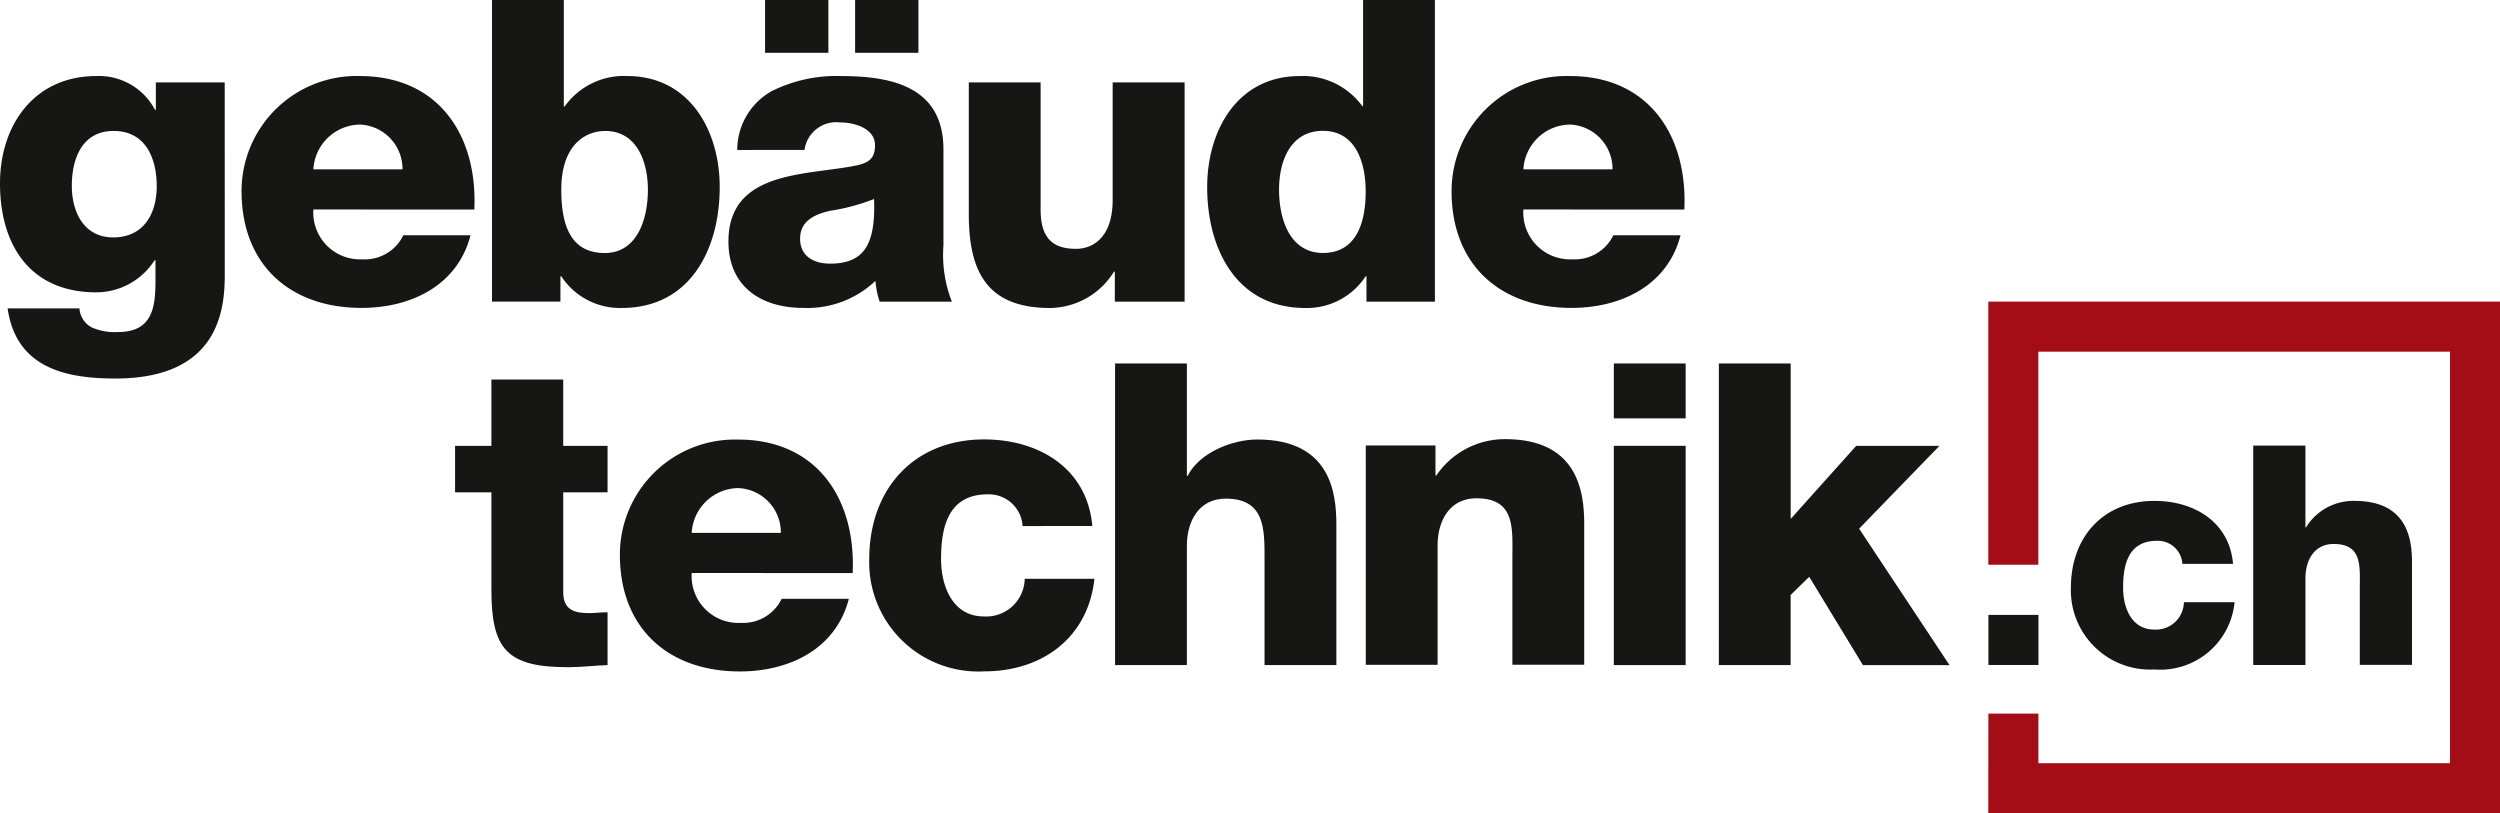 <svg id="Gruppe_3" data-name="Gruppe 3" xmlns="http://www.w3.org/2000/svg" xmlns:xlink="http://www.w3.org/1999/xlink" width="154" height="50.098" viewBox="0 0 154 50.098">
  <defs>
    <clipPath id="clip-path">
      <rect id="Rechteck_2" data-name="Rechteck 2" width="154" height="50.098" fill="none"/>
    </clipPath>
  </defs>
  <g id="Gruppe_1" data-name="Gruppe 1" clip-path="url(#clip-path)">
    <path id="Pfad_1" data-name="Pfad 1" d="M13.845,25.938c0,2.212-.416,6.376-6.74,6.376-3.149,0-6.116-.7-6.636-4.32H4.893a1.445,1.445,0,0,0,.755,1.171,3.515,3.515,0,0,0,1.613.286c2.108,0,2.316-1.483,2.316-3.149V25.027H9.525a4.277,4.277,0,0,1-3.591,1.978C1.848,27.005,0,24.09,0,20.291c0-3.591,2.108-6.61,5.933-6.61a3.907,3.907,0,0,1,3.617,2.082H9.6V14.071h4.242ZM7,17.064c-1.952,0-2.576,1.717-2.576,3.383,0,1.588.729,3.175,2.55,3.175,1.874,0,2.68-1.458,2.68-3.149,0-1.718-.677-3.409-2.654-3.409" transform="translate(0 -8.997)" fill="#161615"/>
    <path id="Pfad_2" data-name="Pfad 2" d="M47.881,21.9a2.882,2.882,0,0,0,3.019,3.07,2.637,2.637,0,0,0,2.524-1.483h4.138c-.807,3.123-3.7,4.476-6.714,4.476-4.4,0-7.391-2.654-7.391-7.183a7.089,7.089,0,0,1,7.287-7.1c4.84,0,7.261,3.643,7.052,8.224Zm5.491-2.472a2.736,2.736,0,0,0-2.628-2.759,2.916,2.916,0,0,0-2.863,2.759Z" transform="translate(-28.577 -8.996)" fill="#161615"/>
    <path id="Pfad_3" data-name="Pfad 3" d="M88.513,0h4.424V6.558h.052a4.478,4.478,0,0,1,3.851-1.874c3.826,0,5.7,3.331,5.7,6.844,0,3.8-1.8,7.443-6.037,7.443a4.317,4.317,0,0,1-3.722-1.952h-.052v1.561H88.513Zm4.268,11.685c0,2.368.677,3.9,2.681,3.9,1.977,0,2.654-2.056,2.654-3.9,0-1.717-.677-3.617-2.629-3.617-1.2,0-2.706.832-2.706,3.617" transform="translate(-58.206)" fill="#161615"/>
    <path id="Pfad_4" data-name="Pfad 4" d="M131.586,9.238a4.154,4.154,0,0,1,2.108-3.617,8.91,8.91,0,0,1,4.294-.936c3.2,0,6.3.7,6.3,4.528v5.907a7.86,7.86,0,0,0,.52,3.461h-4.45A5.309,5.309,0,0,1,140.1,17.3a6.094,6.094,0,0,1-4.45,1.666c-2.577,0-4.606-1.3-4.606-4.086,0-4.4,4.788-4.06,7.859-4.684.755-.156,1.171-.416,1.171-1.249,0-1.015-1.223-1.405-2.134-1.405a1.979,1.979,0,0,0-2.212,1.691ZM133.3,0h3.9V3.252h-3.9Zm4.007,16.239c2.108,0,2.811-1.2,2.706-3.981a12.5,12.5,0,0,1-2.732.729c-.989.234-1.822.651-1.822,1.717,0,1.093.859,1.535,1.848,1.535M138.847,0h3.9V3.252h-3.9Z" transform="translate(-86.172 0.001)" fill="#161615"/>
    <path id="Pfad_5" data-name="Pfad 5" d="M187.6,28.327H183.3V26.48h-.052a4.687,4.687,0,0,1-3.943,2.238c-3.877,0-5-2.238-5-5.777V14.821h4.424v7.833c0,1.8.781,2.42,2.186,2.42.963,0,2.252-.625,2.252-3.019V14.821H187.6Z" transform="translate(-114.627 -9.746)" fill="#161615"/>
    <path id="Pfad_6" data-name="Pfad 6" d="M231.209,18.581h-4.216V17.02h-.052a4.317,4.317,0,0,1-3.722,1.952c-4.242,0-6.038-3.643-6.038-7.443,0-3.513,1.874-6.844,5.7-6.844a4.522,4.522,0,0,1,3.852,1.848h.052V0h4.424Zm-9.6-6.9c0,1.847.677,3.9,2.706,3.9,2.16,0,2.629-2.056,2.629-3.774,0-1.952-.7-3.747-2.629-3.747-2.03,0-2.706,1.9-2.706,3.617" transform="translate(-142.819)" fill="#161615"/>
    <path id="Pfad_7" data-name="Pfad 7" d="M265.572,21.9a2.882,2.882,0,0,0,3.019,3.07,2.637,2.637,0,0,0,2.524-1.483h4.138c-.807,3.123-3.7,4.476-6.714,4.476-4.4,0-7.391-2.654-7.391-7.183a7.089,7.089,0,0,1,7.287-7.1c4.84,0,7.261,3.643,7.052,8.224Zm5.491-2.472a2.736,2.736,0,0,0-2.628-2.759,2.916,2.916,0,0,0-2.863,2.759Z" transform="translate(-171.731 -8.996)" fill="#161615"/>
    <path id="Pfad_8" data-name="Pfad 8" d="M91.263,75.226H88.531v6.142c0,1.067.625,1.3,1.587,1.3.364,0,.755-.052,1.145-.052V85.87c-.807.026-1.613.13-2.42.13-3.774,0-4.736-1.093-4.736-4.762V75.226H81.869V72.364h2.238V68.278h4.424v4.086h2.732Z" transform="translate(-53.837 -44.9)" fill="#161615"/>
    <path id="Pfad_9" data-name="Pfad 9" d="M115.944,87.293a2.882,2.882,0,0,0,3.019,3.071,2.637,2.637,0,0,0,2.524-1.483h4.138c-.807,3.123-3.7,4.476-6.714,4.476-4.4,0-7.391-2.654-7.391-7.183a7.089,7.089,0,0,1,7.287-7.1c4.841,0,7.261,3.643,7.052,8.223Zm5.491-2.472a2.736,2.736,0,0,0-2.629-2.759,2.916,2.916,0,0,0-2.862,2.759Z" transform="translate(-73.335 -51.996)" fill="#161615"/>
    <path id="Pfad_10" data-name="Pfad 10" d="M165.828,84.4a2.082,2.082,0,0,0-2.16-1.952c-2.472,0-2.862,2.108-2.862,3.981,0,1.744.755,3.539,2.629,3.539a2.37,2.37,0,0,0,2.524-2.316h4.294c-.391,3.617-3.2,5.7-6.792,5.7a6.724,6.724,0,0,1-7.079-6.923c0-4.294,2.733-7.365,7.079-7.365,3.357,0,6.35,1.77,6.662,5.335Z" transform="translate(-102.836 -51.996)" fill="#161615"/>
    <path id="Pfad_11" data-name="Pfad 11" d="M200.6,65.389h4.424v6.922h.052c.677-1.379,2.676-2.238,4.289-2.238,4.5,0,4.867,3.279,4.867,5.231V83.97h-4.424V77.438c0-1.848.03-3.722-2.39-3.722-1.665,0-2.394,1.406-2.394,2.889V83.97H200.6Z" transform="translate(-131.912 -43)" fill="#161615"/>
    <path id="Pfad_12" data-name="Pfad 12" d="M245.711,79.4h4.294v1.848h.052a5.1,5.1,0,0,1,4.242-2.238c4.5,0,4.867,3.279,4.867,5.231v8.666h-4.424V86.376c0-1.848.208-3.722-2.212-3.722-1.665,0-2.394,1.406-2.394,2.889v7.365h-4.424Z" transform="translate(-161.579 -51.958)" fill="#161615"/>
    <path id="Pfad_13" data-name="Pfad 13" d="M294.761,68.772h-4.424V65.389h4.424Zm-4.424,1.691h4.424V83.97h-4.424Z" transform="translate(-190.925 -43)" fill="#161615"/>
    <path id="Pfad_14" data-name="Pfad 14" d="M309.234,65.389h4.424v9.577l4.034-4.5h5.127l-4.945,5.1,5.569,8.406h-5.335L314.8,78.531l-1.145,1.119v4.32h-4.424Z" transform="translate(-203.352 -43)" fill="#161615"/>
    <path id="Pfad_15" data-name="Pfad 15" d="M379.434,93.991a1.513,1.513,0,0,0-1.57-1.419c-1.8,0-2.081,1.533-2.081,2.894,0,1.268.549,2.573,1.911,2.573a1.723,1.723,0,0,0,1.835-1.684h3.121a4.6,4.6,0,0,1-4.937,4.143,4.888,4.888,0,0,1-5.146-5.032c0-3.121,1.987-5.353,5.146-5.353,2.44,0,4.616,1.286,4.843,3.878Z" transform="translate(-245 -59.258)" fill="#161615"/>
    <path id="Pfad_16" data-name="Pfad 16" d="M405.37,80.168h3.216V85.2h.038a3.424,3.424,0,0,1,2.989-1.627c3.273,0,3.538,2.383,3.538,3.8v6.3h-3.216V88.927c0-1.343.151-2.7-1.608-2.7-1.211,0-1.74,1.021-1.74,2.1v5.354H405.37Z" transform="translate(-266.571 -52.718)" fill="#161615"/>
    <path id="Pfad_17" data-name="Pfad 17" d="M389.227,85.78H357.706l.005-6.14,3.082,0,0,3.056h25.355V57.342H360.789V70.468h-3.082V54.26h31.52Z" transform="translate(-235.227 -35.681)" fill="#a40c16"/>
    <rect id="Rechteck_1" data-name="Rechteck 1" width="3.084" height="3.084" transform="translate(122.486 37.878)" fill="#161615"/>
  </g>
</svg>

